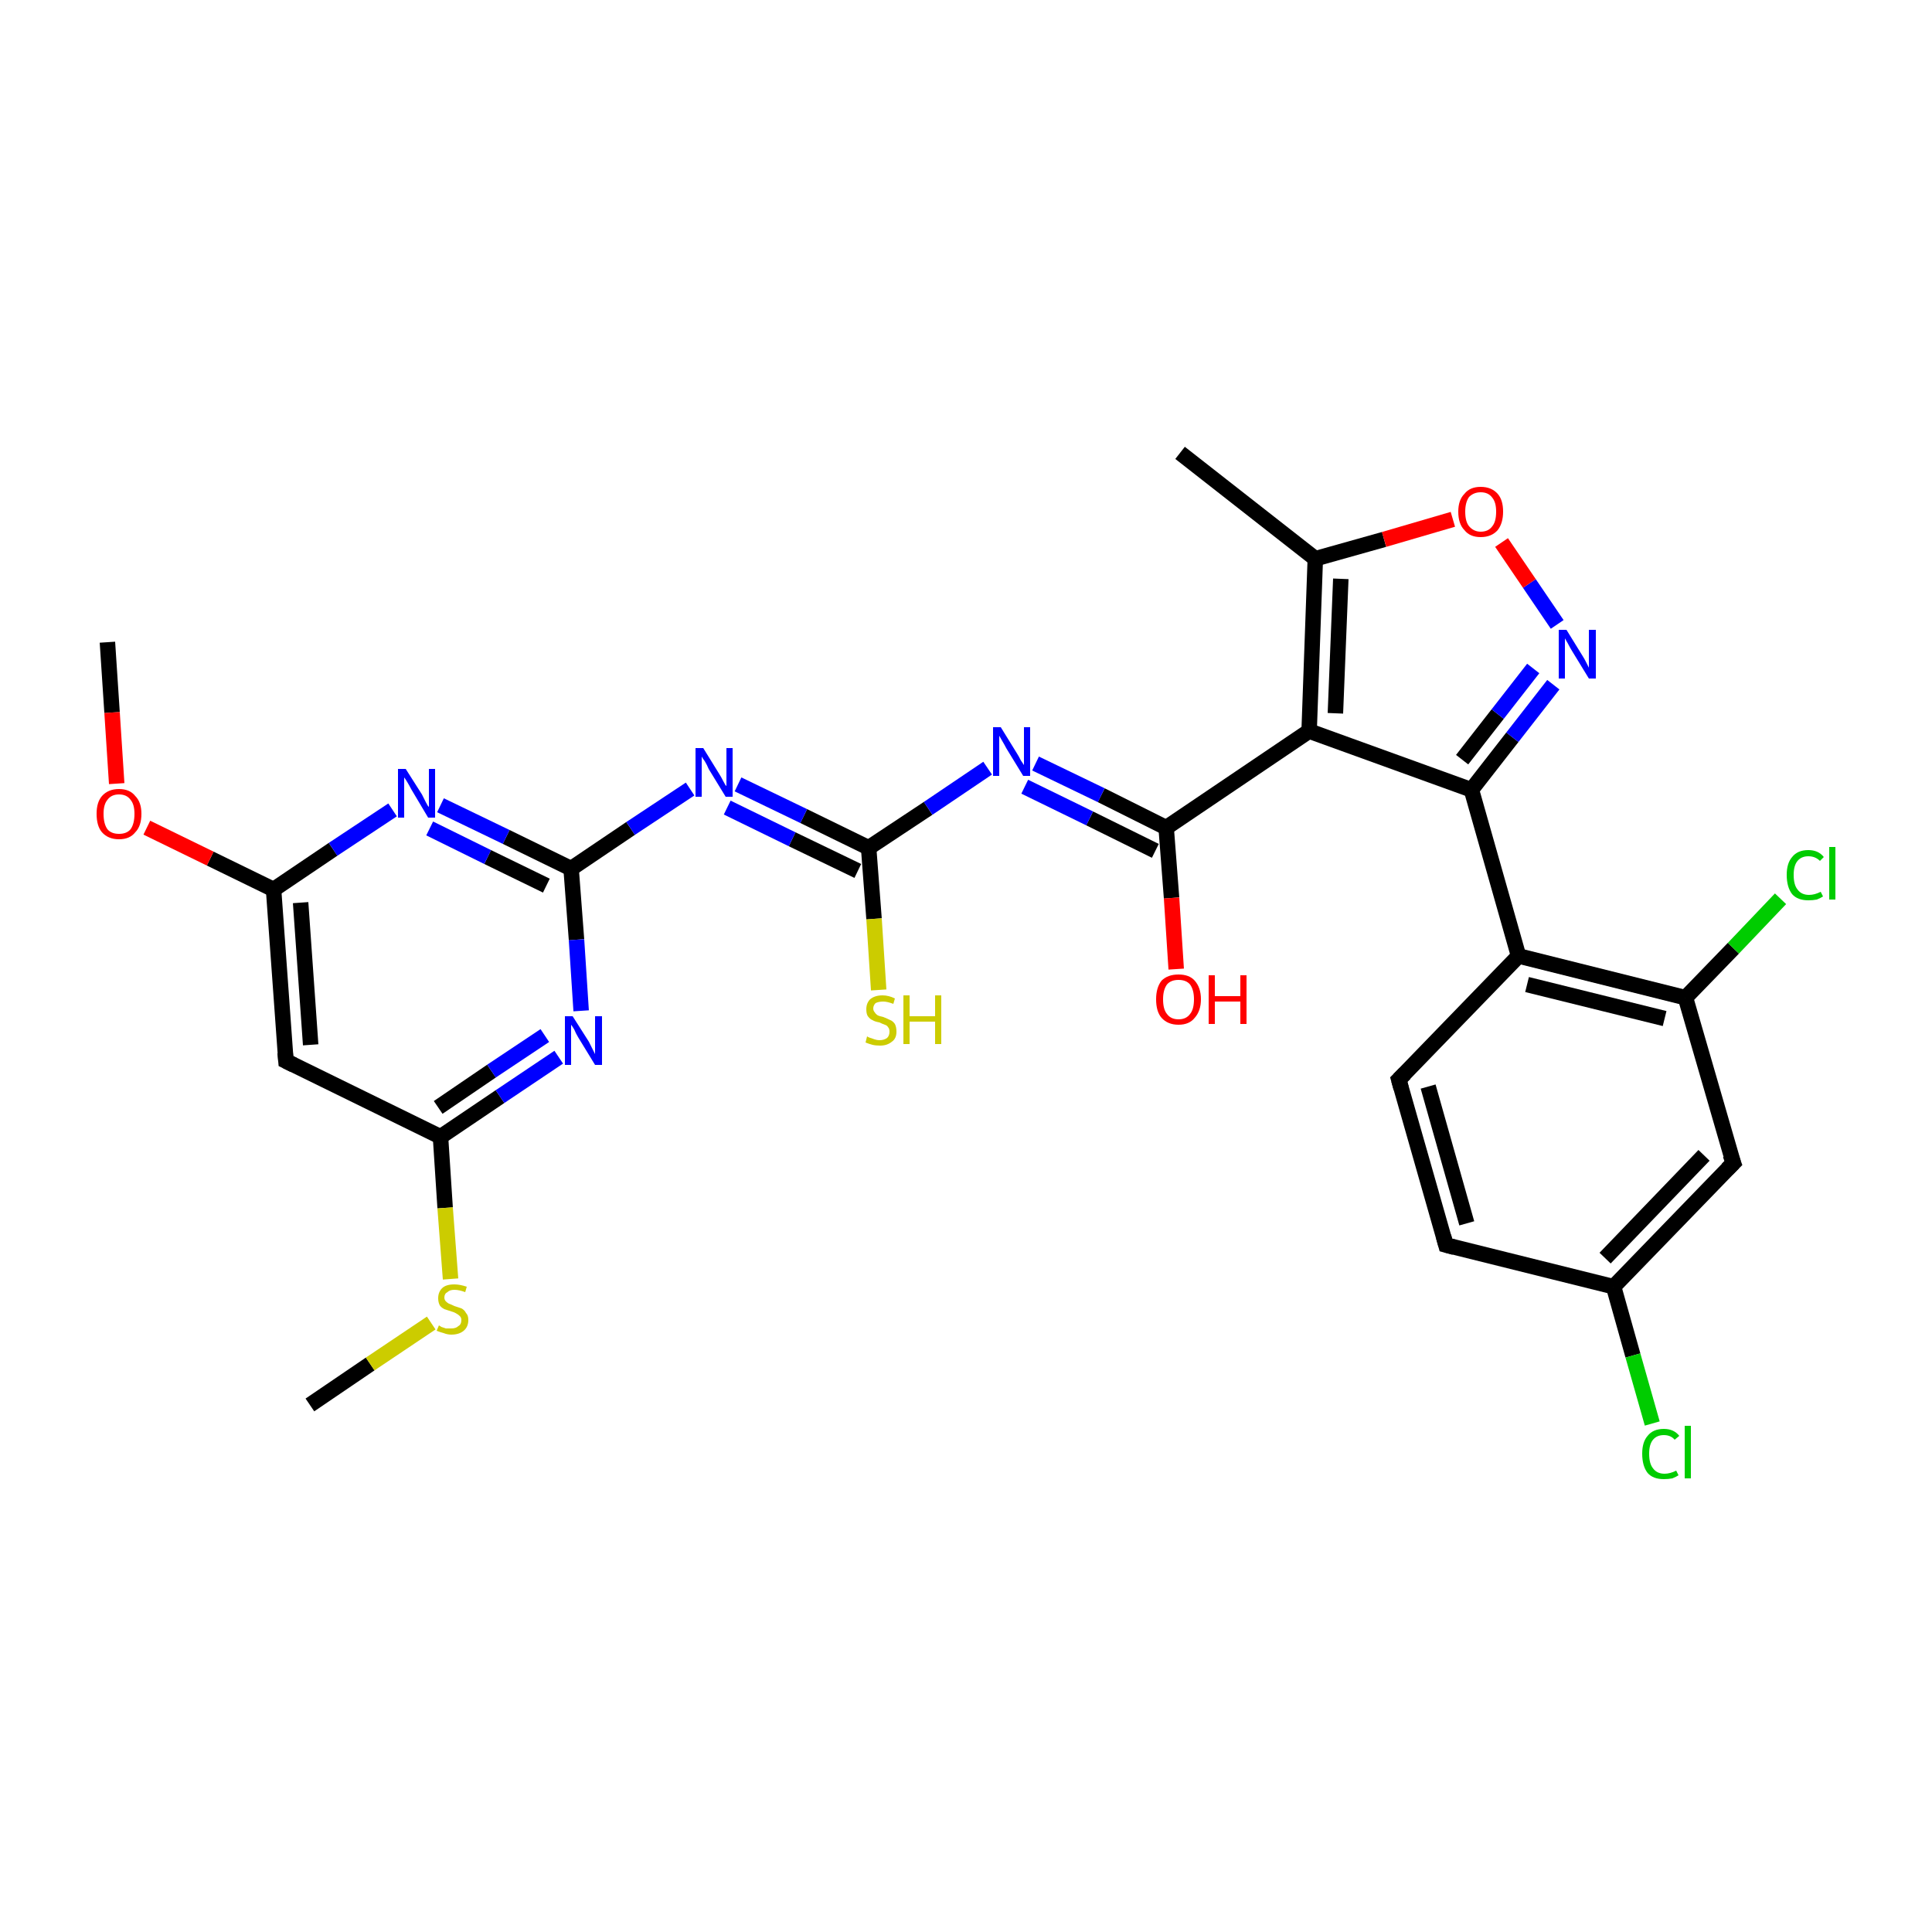 <?xml version='1.0' encoding='iso-8859-1'?>
<svg version='1.1' baseProfile='full'
              xmlns='http://www.w3.org/2000/svg'
                      xmlns:rdkit='http://www.rdkit.org/xml'
                      xmlns:xlink='http://www.w3.org/1999/xlink'
                  xml:space='preserve'
width='250px' height='250px' viewBox='0 0 250 250'>
<!-- END OF HEADER -->
<rect style='opacity:1.0;fill:#FFFFFF;stroke:none' width='250.0' height='250.0' x='0.0' y='0.0'> </rect>
<path class='bond-0 atom-0 atom-7' d='M 152.7,58.6 L 170.2,72.3' style='fill:none;fill-rule:evenodd;stroke:#000000;stroke-width:2.0px;stroke-linecap:butt;stroke-linejoin:miter;stroke-opacity:1' />
<path class='bond-1 atom-1 atom-26' d='M 13.9,83.1 L 14.5,92.2' style='fill:none;fill-rule:evenodd;stroke:#000000;stroke-width:2.0px;stroke-linecap:butt;stroke-linejoin:miter;stroke-opacity:1' />
<path class='bond-1 atom-1 atom-26' d='M 14.5,92.2 L 15.1,101.4' style='fill:none;fill-rule:evenodd;stroke:#FF0000;stroke-width:2.0px;stroke-linecap:butt;stroke-linejoin:miter;stroke-opacity:1' />
<path class='bond-2 atom-2 atom-29' d='M 40.1,181.8 L 47.9,176.5' style='fill:none;fill-rule:evenodd;stroke:#000000;stroke-width:2.0px;stroke-linecap:butt;stroke-linejoin:miter;stroke-opacity:1' />
<path class='bond-2 atom-2 atom-29' d='M 47.9,176.5 L 55.8,171.2' style='fill:none;fill-rule:evenodd;stroke:#CCCC00;stroke-width:2.0px;stroke-linecap:butt;stroke-linejoin:miter;stroke-opacity:1' />
<path class='bond-3 atom-3 atom-4' d='M 187.1,161.1 L 181.0,139.7' style='fill:none;fill-rule:evenodd;stroke:#000000;stroke-width:2.0px;stroke-linecap:butt;stroke-linejoin:miter;stroke-opacity:1' />
<path class='bond-3 atom-3 atom-4' d='M 189.8,158.3 L 184.8,140.6' style='fill:none;fill-rule:evenodd;stroke:#000000;stroke-width:2.0px;stroke-linecap:butt;stroke-linejoin:miter;stroke-opacity:1' />
<path class='bond-4 atom-3 atom-8' d='M 187.1,161.1 L 208.8,166.5' style='fill:none;fill-rule:evenodd;stroke:#000000;stroke-width:2.0px;stroke-linecap:butt;stroke-linejoin:miter;stroke-opacity:1' />
<path class='bond-5 atom-4 atom-9' d='M 181.0,139.7 L 196.5,123.7' style='fill:none;fill-rule:evenodd;stroke:#000000;stroke-width:2.0px;stroke-linecap:butt;stroke-linejoin:miter;stroke-opacity:1' />
<path class='bond-6 atom-5 atom-8' d='M 224.3,150.5 L 208.8,166.5' style='fill:none;fill-rule:evenodd;stroke:#000000;stroke-width:2.0px;stroke-linecap:butt;stroke-linejoin:miter;stroke-opacity:1' />
<path class='bond-6 atom-5 atom-8' d='M 220.5,149.5 L 207.7,162.8' style='fill:none;fill-rule:evenodd;stroke:#000000;stroke-width:2.0px;stroke-linecap:butt;stroke-linejoin:miter;stroke-opacity:1' />
<path class='bond-7 atom-5 atom-10' d='M 224.3,150.5 L 218.1,129.1' style='fill:none;fill-rule:evenodd;stroke:#000000;stroke-width:2.0px;stroke-linecap:butt;stroke-linejoin:miter;stroke-opacity:1' />
<path class='bond-8 atom-6 atom-11' d='M 37.0,137.3 L 35.4,115.1' style='fill:none;fill-rule:evenodd;stroke:#000000;stroke-width:2.0px;stroke-linecap:butt;stroke-linejoin:miter;stroke-opacity:1' />
<path class='bond-8 atom-6 atom-11' d='M 40.2,135.2 L 38.9,116.8' style='fill:none;fill-rule:evenodd;stroke:#000000;stroke-width:2.0px;stroke-linecap:butt;stroke-linejoin:miter;stroke-opacity:1' />
<path class='bond-9 atom-6 atom-12' d='M 37.0,137.3 L 57.0,147.1' style='fill:none;fill-rule:evenodd;stroke:#000000;stroke-width:2.0px;stroke-linecap:butt;stroke-linejoin:miter;stroke-opacity:1' />
<path class='bond-10 atom-7 atom-13' d='M 170.2,72.3 L 169.4,94.6' style='fill:none;fill-rule:evenodd;stroke:#000000;stroke-width:2.0px;stroke-linecap:butt;stroke-linejoin:miter;stroke-opacity:1' />
<path class='bond-10 atom-7 atom-13' d='M 173.5,74.9 L 172.8,92.3' style='fill:none;fill-rule:evenodd;stroke:#000000;stroke-width:2.0px;stroke-linecap:butt;stroke-linejoin:miter;stroke-opacity:1' />
<path class='bond-11 atom-7 atom-27' d='M 170.2,72.3 L 179.1,69.8' style='fill:none;fill-rule:evenodd;stroke:#000000;stroke-width:2.0px;stroke-linecap:butt;stroke-linejoin:miter;stroke-opacity:1' />
<path class='bond-11 atom-7 atom-27' d='M 179.1,69.8 L 188.0,67.2' style='fill:none;fill-rule:evenodd;stroke:#FF0000;stroke-width:2.0px;stroke-linecap:butt;stroke-linejoin:miter;stroke-opacity:1' />
<path class='bond-12 atom-8 atom-18' d='M 208.8,166.5 L 211.3,175.4' style='fill:none;fill-rule:evenodd;stroke:#000000;stroke-width:2.0px;stroke-linecap:butt;stroke-linejoin:miter;stroke-opacity:1' />
<path class='bond-12 atom-8 atom-18' d='M 211.3,175.4 L 213.8,184.2' style='fill:none;fill-rule:evenodd;stroke:#00CC00;stroke-width:2.0px;stroke-linecap:butt;stroke-linejoin:miter;stroke-opacity:1' />
<path class='bond-13 atom-9 atom-10' d='M 196.5,123.7 L 218.1,129.1' style='fill:none;fill-rule:evenodd;stroke:#000000;stroke-width:2.0px;stroke-linecap:butt;stroke-linejoin:miter;stroke-opacity:1' />
<path class='bond-13 atom-9 atom-10' d='M 197.6,127.4 L 215.4,131.8' style='fill:none;fill-rule:evenodd;stroke:#000000;stroke-width:2.0px;stroke-linecap:butt;stroke-linejoin:miter;stroke-opacity:1' />
<path class='bond-14 atom-9 atom-14' d='M 196.5,123.7 L 190.4,102.2' style='fill:none;fill-rule:evenodd;stroke:#000000;stroke-width:2.0px;stroke-linecap:butt;stroke-linejoin:miter;stroke-opacity:1' />
<path class='bond-15 atom-10 atom-19' d='M 218.1,129.1 L 224.3,122.7' style='fill:none;fill-rule:evenodd;stroke:#000000;stroke-width:2.0px;stroke-linecap:butt;stroke-linejoin:miter;stroke-opacity:1' />
<path class='bond-15 atom-10 atom-19' d='M 224.3,122.7 L 230.4,116.3' style='fill:none;fill-rule:evenodd;stroke:#00CC00;stroke-width:2.0px;stroke-linecap:butt;stroke-linejoin:miter;stroke-opacity:1' />
<path class='bond-16 atom-11 atom-20' d='M 35.4,115.1 L 43.1,109.9' style='fill:none;fill-rule:evenodd;stroke:#000000;stroke-width:2.0px;stroke-linecap:butt;stroke-linejoin:miter;stroke-opacity:1' />
<path class='bond-16 atom-11 atom-20' d='M 43.1,109.9 L 50.8,104.8' style='fill:none;fill-rule:evenodd;stroke:#0000FF;stroke-width:2.0px;stroke-linecap:butt;stroke-linejoin:miter;stroke-opacity:1' />
<path class='bond-17 atom-11 atom-26' d='M 35.4,115.1 L 27.2,111.1' style='fill:none;fill-rule:evenodd;stroke:#000000;stroke-width:2.0px;stroke-linecap:butt;stroke-linejoin:miter;stroke-opacity:1' />
<path class='bond-17 atom-11 atom-26' d='M 27.2,111.1 L 19.0,107.1' style='fill:none;fill-rule:evenodd;stroke:#FF0000;stroke-width:2.0px;stroke-linecap:butt;stroke-linejoin:miter;stroke-opacity:1' />
<path class='bond-18 atom-12 atom-21' d='M 57.0,147.1 L 64.7,141.9' style='fill:none;fill-rule:evenodd;stroke:#000000;stroke-width:2.0px;stroke-linecap:butt;stroke-linejoin:miter;stroke-opacity:1' />
<path class='bond-18 atom-12 atom-21' d='M 64.7,141.9 L 72.3,136.8' style='fill:none;fill-rule:evenodd;stroke:#0000FF;stroke-width:2.0px;stroke-linecap:butt;stroke-linejoin:miter;stroke-opacity:1' />
<path class='bond-18 atom-12 atom-21' d='M 56.7,143.3 L 63.6,138.6' style='fill:none;fill-rule:evenodd;stroke:#000000;stroke-width:2.0px;stroke-linecap:butt;stroke-linejoin:miter;stroke-opacity:1' />
<path class='bond-18 atom-12 atom-21' d='M 63.6,138.6 L 70.5,134.0' style='fill:none;fill-rule:evenodd;stroke:#0000FF;stroke-width:2.0px;stroke-linecap:butt;stroke-linejoin:miter;stroke-opacity:1' />
<path class='bond-19 atom-12 atom-29' d='M 57.0,147.1 L 57.6,156.3' style='fill:none;fill-rule:evenodd;stroke:#000000;stroke-width:2.0px;stroke-linecap:butt;stroke-linejoin:miter;stroke-opacity:1' />
<path class='bond-19 atom-12 atom-29' d='M 57.6,156.3 L 58.3,165.5' style='fill:none;fill-rule:evenodd;stroke:#CCCC00;stroke-width:2.0px;stroke-linecap:butt;stroke-linejoin:miter;stroke-opacity:1' />
<path class='bond-20 atom-13 atom-14' d='M 169.4,94.6 L 190.4,102.2' style='fill:none;fill-rule:evenodd;stroke:#000000;stroke-width:2.0px;stroke-linecap:butt;stroke-linejoin:miter;stroke-opacity:1' />
<path class='bond-21 atom-13 atom-15' d='M 169.4,94.6 L 150.9,107.1' style='fill:none;fill-rule:evenodd;stroke:#000000;stroke-width:2.0px;stroke-linecap:butt;stroke-linejoin:miter;stroke-opacity:1' />
<path class='bond-22 atom-14 atom-24' d='M 190.4,102.2 L 195.7,95.4' style='fill:none;fill-rule:evenodd;stroke:#000000;stroke-width:2.0px;stroke-linecap:butt;stroke-linejoin:miter;stroke-opacity:1' />
<path class='bond-22 atom-14 atom-24' d='M 195.7,95.4 L 201.0,88.6' style='fill:none;fill-rule:evenodd;stroke:#0000FF;stroke-width:2.0px;stroke-linecap:butt;stroke-linejoin:miter;stroke-opacity:1' />
<path class='bond-22 atom-14 atom-24' d='M 189.2,98.3 L 193.8,92.4' style='fill:none;fill-rule:evenodd;stroke:#000000;stroke-width:2.0px;stroke-linecap:butt;stroke-linejoin:miter;stroke-opacity:1' />
<path class='bond-22 atom-14 atom-24' d='M 193.8,92.4 L 198.4,86.5' style='fill:none;fill-rule:evenodd;stroke:#0000FF;stroke-width:2.0px;stroke-linecap:butt;stroke-linejoin:miter;stroke-opacity:1' />
<path class='bond-23 atom-15 atom-22' d='M 150.9,107.1 L 142.5,102.9' style='fill:none;fill-rule:evenodd;stroke:#000000;stroke-width:2.0px;stroke-linecap:butt;stroke-linejoin:miter;stroke-opacity:1' />
<path class='bond-23 atom-15 atom-22' d='M 142.5,102.9 L 134.0,98.8' style='fill:none;fill-rule:evenodd;stroke:#0000FF;stroke-width:2.0px;stroke-linecap:butt;stroke-linejoin:miter;stroke-opacity:1' />
<path class='bond-23 atom-15 atom-22' d='M 149.5,110.1 L 141.0,105.9' style='fill:none;fill-rule:evenodd;stroke:#000000;stroke-width:2.0px;stroke-linecap:butt;stroke-linejoin:miter;stroke-opacity:1' />
<path class='bond-23 atom-15 atom-22' d='M 141.0,105.9 L 132.6,101.8' style='fill:none;fill-rule:evenodd;stroke:#0000FF;stroke-width:2.0px;stroke-linecap:butt;stroke-linejoin:miter;stroke-opacity:1' />
<path class='bond-24 atom-15 atom-25' d='M 150.9,107.1 L 151.6,116.2' style='fill:none;fill-rule:evenodd;stroke:#000000;stroke-width:2.0px;stroke-linecap:butt;stroke-linejoin:miter;stroke-opacity:1' />
<path class='bond-24 atom-15 atom-25' d='M 151.6,116.2 L 152.2,125.4' style='fill:none;fill-rule:evenodd;stroke:#FF0000;stroke-width:2.0px;stroke-linecap:butt;stroke-linejoin:miter;stroke-opacity:1' />
<path class='bond-25 atom-16 atom-20' d='M 73.9,112.4 L 65.5,108.3' style='fill:none;fill-rule:evenodd;stroke:#000000;stroke-width:2.0px;stroke-linecap:butt;stroke-linejoin:miter;stroke-opacity:1' />
<path class='bond-25 atom-16 atom-20' d='M 65.5,108.3 L 57.0,104.2' style='fill:none;fill-rule:evenodd;stroke:#0000FF;stroke-width:2.0px;stroke-linecap:butt;stroke-linejoin:miter;stroke-opacity:1' />
<path class='bond-25 atom-16 atom-20' d='M 70.7,114.6 L 63.1,110.9' style='fill:none;fill-rule:evenodd;stroke:#000000;stroke-width:2.0px;stroke-linecap:butt;stroke-linejoin:miter;stroke-opacity:1' />
<path class='bond-25 atom-16 atom-20' d='M 63.1,110.9 L 55.6,107.2' style='fill:none;fill-rule:evenodd;stroke:#0000FF;stroke-width:2.0px;stroke-linecap:butt;stroke-linejoin:miter;stroke-opacity:1' />
<path class='bond-26 atom-16 atom-21' d='M 73.9,112.4 L 74.6,121.6' style='fill:none;fill-rule:evenodd;stroke:#000000;stroke-width:2.0px;stroke-linecap:butt;stroke-linejoin:miter;stroke-opacity:1' />
<path class='bond-26 atom-16 atom-21' d='M 74.6,121.6 L 75.2,130.8' style='fill:none;fill-rule:evenodd;stroke:#0000FF;stroke-width:2.0px;stroke-linecap:butt;stroke-linejoin:miter;stroke-opacity:1' />
<path class='bond-27 atom-16 atom-23' d='M 73.9,112.4 L 81.6,107.2' style='fill:none;fill-rule:evenodd;stroke:#000000;stroke-width:2.0px;stroke-linecap:butt;stroke-linejoin:miter;stroke-opacity:1' />
<path class='bond-27 atom-16 atom-23' d='M 81.6,107.2 L 89.3,102.1' style='fill:none;fill-rule:evenodd;stroke:#0000FF;stroke-width:2.0px;stroke-linecap:butt;stroke-linejoin:miter;stroke-opacity:1' />
<path class='bond-28 atom-17 atom-22' d='M 112.4,109.7 L 120.1,104.6' style='fill:none;fill-rule:evenodd;stroke:#000000;stroke-width:2.0px;stroke-linecap:butt;stroke-linejoin:miter;stroke-opacity:1' />
<path class='bond-28 atom-17 atom-22' d='M 120.1,104.6 L 127.8,99.4' style='fill:none;fill-rule:evenodd;stroke:#0000FF;stroke-width:2.0px;stroke-linecap:butt;stroke-linejoin:miter;stroke-opacity:1' />
<path class='bond-29 atom-17 atom-23' d='M 112.4,109.7 L 104.0,105.6' style='fill:none;fill-rule:evenodd;stroke:#000000;stroke-width:2.0px;stroke-linecap:butt;stroke-linejoin:miter;stroke-opacity:1' />
<path class='bond-29 atom-17 atom-23' d='M 104.0,105.6 L 95.5,101.5' style='fill:none;fill-rule:evenodd;stroke:#0000FF;stroke-width:2.0px;stroke-linecap:butt;stroke-linejoin:miter;stroke-opacity:1' />
<path class='bond-29 atom-17 atom-23' d='M 111.0,112.7 L 102.5,108.6' style='fill:none;fill-rule:evenodd;stroke:#000000;stroke-width:2.0px;stroke-linecap:butt;stroke-linejoin:miter;stroke-opacity:1' />
<path class='bond-29 atom-17 atom-23' d='M 102.5,108.6 L 94.1,104.5' style='fill:none;fill-rule:evenodd;stroke:#0000FF;stroke-width:2.0px;stroke-linecap:butt;stroke-linejoin:miter;stroke-opacity:1' />
<path class='bond-30 atom-17 atom-28' d='M 112.4,109.7 L 113.1,118.9' style='fill:none;fill-rule:evenodd;stroke:#000000;stroke-width:2.0px;stroke-linecap:butt;stroke-linejoin:miter;stroke-opacity:1' />
<path class='bond-30 atom-17 atom-28' d='M 113.1,118.9 L 113.7,128.1' style='fill:none;fill-rule:evenodd;stroke:#CCCC00;stroke-width:2.0px;stroke-linecap:butt;stroke-linejoin:miter;stroke-opacity:1' />
<path class='bond-31 atom-24 atom-27' d='M 201.5,80.8 L 197.9,75.5' style='fill:none;fill-rule:evenodd;stroke:#0000FF;stroke-width:2.0px;stroke-linecap:butt;stroke-linejoin:miter;stroke-opacity:1' />
<path class='bond-31 atom-24 atom-27' d='M 197.9,75.5 L 194.3,70.2' style='fill:none;fill-rule:evenodd;stroke:#FF0000;stroke-width:2.0px;stroke-linecap:butt;stroke-linejoin:miter;stroke-opacity:1' />
<path d='M 186.8,160.0 L 187.1,161.1 L 188.2,161.4' style='fill:none;stroke:#000000;stroke-width:2.0px;stroke-linecap:butt;stroke-linejoin:miter;stroke-opacity:1;' />
<path d='M 181.3,140.8 L 181.0,139.7 L 181.8,138.9' style='fill:none;stroke:#000000;stroke-width:2.0px;stroke-linecap:butt;stroke-linejoin:miter;stroke-opacity:1;' />
<path d='M 223.5,151.3 L 224.3,150.5 L 223.9,149.4' style='fill:none;stroke:#000000;stroke-width:2.0px;stroke-linecap:butt;stroke-linejoin:miter;stroke-opacity:1;' />
<path d='M 36.9,136.2 L 37.0,137.3 L 38.0,137.8' style='fill:none;stroke:#000000;stroke-width:2.0px;stroke-linecap:butt;stroke-linejoin:miter;stroke-opacity:1;' />
<path class='atom-18' d='M 212.5 188.1
Q 212.5 186.6, 213.2 185.8
Q 213.9 184.9, 215.3 184.9
Q 216.6 184.9, 217.3 185.8
L 216.7 186.3
Q 216.2 185.7, 215.3 185.7
Q 214.4 185.7, 213.9 186.3
Q 213.4 186.9, 213.4 188.1
Q 213.4 189.4, 213.9 190.0
Q 214.4 190.7, 215.4 190.7
Q 216.1 190.7, 216.9 190.3
L 217.2 190.9
Q 216.9 191.1, 216.4 191.3
Q 215.9 191.4, 215.3 191.4
Q 213.9 191.4, 213.2 190.6
Q 212.5 189.7, 212.5 188.1
' fill='#00CC00'/>
<path class='atom-18' d='M 218.0 184.5
L 218.8 184.5
L 218.8 191.3
L 218.0 191.3
L 218.0 184.5
' fill='#00CC00'/>
<path class='atom-19' d='M 231.2 113.2
Q 231.2 111.7, 231.9 110.9
Q 232.6 110.0, 234.0 110.0
Q 235.3 110.0, 236.0 110.9
L 235.5 111.4
Q 234.9 110.8, 234.0 110.8
Q 233.1 110.8, 232.6 111.4
Q 232.1 112.0, 232.1 113.2
Q 232.1 114.5, 232.6 115.1
Q 233.1 115.8, 234.1 115.8
Q 234.8 115.8, 235.6 115.4
L 235.9 116.0
Q 235.6 116.2, 235.1 116.4
Q 234.6 116.5, 234.0 116.5
Q 232.6 116.5, 231.9 115.7
Q 231.2 114.8, 231.2 113.2
' fill='#00CC00'/>
<path class='atom-19' d='M 236.7 109.6
L 237.5 109.6
L 237.5 116.4
L 236.7 116.4
L 236.7 109.6
' fill='#00CC00'/>
<path class='atom-20' d='M 52.5 99.5
L 54.6 102.8
Q 54.8 103.2, 55.1 103.8
Q 55.4 104.4, 55.5 104.4
L 55.5 99.5
L 56.3 99.5
L 56.3 105.8
L 55.4 105.8
L 53.2 102.1
Q 53.0 101.7, 52.7 101.2
Q 52.4 100.7, 52.3 100.6
L 52.3 105.8
L 51.5 105.8
L 51.5 99.5
L 52.5 99.5
' fill='#0000FF'/>
<path class='atom-21' d='M 74.1 131.5
L 76.2 134.8
Q 76.4 135.2, 76.7 135.8
Q 77.0 136.4, 77.0 136.4
L 77.0 131.5
L 77.9 131.5
L 77.9 137.8
L 77.0 137.8
L 74.8 134.2
Q 74.5 133.7, 74.3 133.2
Q 74.0 132.7, 73.9 132.6
L 73.9 137.8
L 73.1 137.8
L 73.1 131.5
L 74.1 131.5
' fill='#0000FF'/>
<path class='atom-22' d='M 129.5 94.1
L 131.6 97.5
Q 131.8 97.8, 132.1 98.4
Q 132.5 99.0, 132.5 99.0
L 132.5 94.1
L 133.3 94.1
L 133.3 100.4
L 132.4 100.4
L 130.2 96.8
Q 130.0 96.4, 129.7 95.9
Q 129.4 95.4, 129.3 95.2
L 129.3 100.4
L 128.5 100.4
L 128.5 94.1
L 129.5 94.1
' fill='#0000FF'/>
<path class='atom-23' d='M 91.0 96.8
L 93.1 100.2
Q 93.3 100.5, 93.6 101.1
Q 93.9 101.7, 94.0 101.7
L 94.0 96.8
L 94.8 96.8
L 94.8 103.1
L 93.9 103.1
L 91.7 99.5
Q 91.5 99.0, 91.2 98.5
Q 90.9 98.1, 90.8 97.9
L 90.8 103.1
L 90.0 103.1
L 90.0 96.8
L 91.0 96.8
' fill='#0000FF'/>
<path class='atom-24' d='M 202.7 81.5
L 204.8 84.9
Q 205.0 85.2, 205.3 85.8
Q 205.6 86.4, 205.6 86.4
L 205.6 81.5
L 206.5 81.5
L 206.5 87.8
L 205.6 87.8
L 203.4 84.2
Q 203.1 83.7, 202.9 83.3
Q 202.6 82.8, 202.5 82.6
L 202.5 87.8
L 201.7 87.8
L 201.7 81.5
L 202.7 81.5
' fill='#0000FF'/>
<path class='atom-25' d='M 149.6 129.3
Q 149.6 127.8, 150.3 126.9
Q 151.1 126.1, 152.5 126.1
Q 153.9 126.1, 154.6 126.9
Q 155.4 127.8, 155.4 129.3
Q 155.4 130.8, 154.6 131.7
Q 153.9 132.6, 152.5 132.6
Q 151.1 132.6, 150.3 131.7
Q 149.6 130.9, 149.6 129.3
M 152.5 131.9
Q 153.5 131.9, 154.0 131.2
Q 154.5 130.6, 154.5 129.3
Q 154.5 128.1, 154.0 127.4
Q 153.5 126.8, 152.5 126.8
Q 151.5 126.8, 151.0 127.4
Q 150.5 128.1, 150.5 129.3
Q 150.5 130.6, 151.0 131.2
Q 151.5 131.9, 152.5 131.9
' fill='#FF0000'/>
<path class='atom-25' d='M 156.4 126.2
L 157.2 126.2
L 157.2 128.9
L 160.5 128.9
L 160.5 126.2
L 161.3 126.2
L 161.3 132.5
L 160.5 132.5
L 160.5 129.6
L 157.2 129.6
L 157.2 132.5
L 156.4 132.5
L 156.4 126.2
' fill='#FF0000'/>
<path class='atom-26' d='M 12.5 105.3
Q 12.5 103.8, 13.2 103.0
Q 14.0 102.1, 15.4 102.1
Q 16.8 102.1, 17.5 103.0
Q 18.3 103.8, 18.3 105.3
Q 18.3 106.9, 17.5 107.7
Q 16.8 108.6, 15.4 108.6
Q 14.0 108.6, 13.2 107.7
Q 12.5 106.9, 12.5 105.3
M 15.4 107.9
Q 16.4 107.9, 16.9 107.3
Q 17.4 106.6, 17.4 105.3
Q 17.4 104.1, 16.9 103.5
Q 16.4 102.8, 15.4 102.8
Q 14.4 102.8, 13.9 103.5
Q 13.4 104.1, 13.4 105.3
Q 13.4 106.6, 13.9 107.3
Q 14.4 107.9, 15.4 107.9
' fill='#FF0000'/>
<path class='atom-27' d='M 188.7 66.2
Q 188.7 64.7, 189.5 63.9
Q 190.2 63.0, 191.6 63.0
Q 193.0 63.0, 193.8 63.9
Q 194.5 64.7, 194.5 66.2
Q 194.5 67.7, 193.8 68.6
Q 193.0 69.5, 191.6 69.5
Q 190.2 69.5, 189.5 68.6
Q 188.7 67.8, 188.7 66.2
M 191.6 68.8
Q 192.6 68.8, 193.1 68.1
Q 193.6 67.5, 193.6 66.2
Q 193.6 65.0, 193.1 64.4
Q 192.6 63.7, 191.6 63.7
Q 190.7 63.7, 190.1 64.3
Q 189.6 65.0, 189.6 66.2
Q 189.6 67.5, 190.1 68.1
Q 190.7 68.8, 191.6 68.8
' fill='#FF0000'/>
<path class='atom-28' d='M 112.2 134.1
Q 112.3 134.2, 112.6 134.3
Q 112.9 134.4, 113.2 134.5
Q 113.5 134.6, 113.8 134.6
Q 114.4 134.6, 114.8 134.3
Q 115.1 134.0, 115.1 133.5
Q 115.1 133.1, 114.9 132.9
Q 114.8 132.7, 114.5 132.6
Q 114.2 132.5, 113.8 132.3
Q 113.2 132.2, 112.9 132.0
Q 112.6 131.9, 112.3 131.5
Q 112.1 131.2, 112.1 130.6
Q 112.1 129.8, 112.6 129.3
Q 113.2 128.8, 114.2 128.8
Q 115.0 128.8, 115.8 129.2
L 115.6 129.9
Q 114.8 129.6, 114.3 129.6
Q 113.7 129.6, 113.3 129.8
Q 113.0 130.1, 113.0 130.5
Q 113.0 130.8, 113.2 131.0
Q 113.3 131.2, 113.6 131.4
Q 113.8 131.5, 114.3 131.6
Q 114.8 131.8, 115.2 132.0
Q 115.5 132.1, 115.8 132.5
Q 116.0 132.9, 116.0 133.5
Q 116.0 134.4, 115.4 134.8
Q 114.8 135.3, 113.9 135.3
Q 113.3 135.3, 112.9 135.2
Q 112.5 135.1, 112.0 134.9
L 112.2 134.1
' fill='#CCCC00'/>
<path class='atom-28' d='M 116.9 128.8
L 117.7 128.8
L 117.7 131.5
L 121.0 131.5
L 121.0 128.8
L 121.8 128.8
L 121.8 135.1
L 121.0 135.1
L 121.0 132.2
L 117.7 132.2
L 117.7 135.1
L 116.9 135.1
L 116.9 128.8
' fill='#CCCC00'/>
<path class='atom-29' d='M 56.8 171.5
Q 56.8 171.5, 57.1 171.7
Q 57.4 171.8, 57.7 171.9
Q 58.1 171.9, 58.4 171.9
Q 59.0 171.9, 59.3 171.6
Q 59.7 171.4, 59.7 170.8
Q 59.7 170.5, 59.5 170.3
Q 59.3 170.1, 59.1 170.0
Q 58.8 169.8, 58.4 169.7
Q 57.8 169.5, 57.5 169.4
Q 57.1 169.2, 56.9 168.9
Q 56.7 168.5, 56.7 168.0
Q 56.7 167.2, 57.2 166.7
Q 57.7 166.2, 58.8 166.2
Q 59.5 166.2, 60.4 166.5
L 60.2 167.2
Q 59.4 166.9, 58.8 166.9
Q 58.2 166.9, 57.9 167.2
Q 57.5 167.4, 57.5 167.9
Q 57.5 168.2, 57.7 168.4
Q 57.9 168.6, 58.1 168.7
Q 58.4 168.8, 58.8 169.0
Q 59.4 169.2, 59.7 169.3
Q 60.1 169.5, 60.3 169.9
Q 60.6 170.2, 60.6 170.8
Q 60.6 171.7, 60.0 172.2
Q 59.4 172.7, 58.4 172.7
Q 57.9 172.7, 57.4 172.5
Q 57.0 172.4, 56.5 172.2
L 56.8 171.5
' fill='#CCCC00'/>
</svg>
